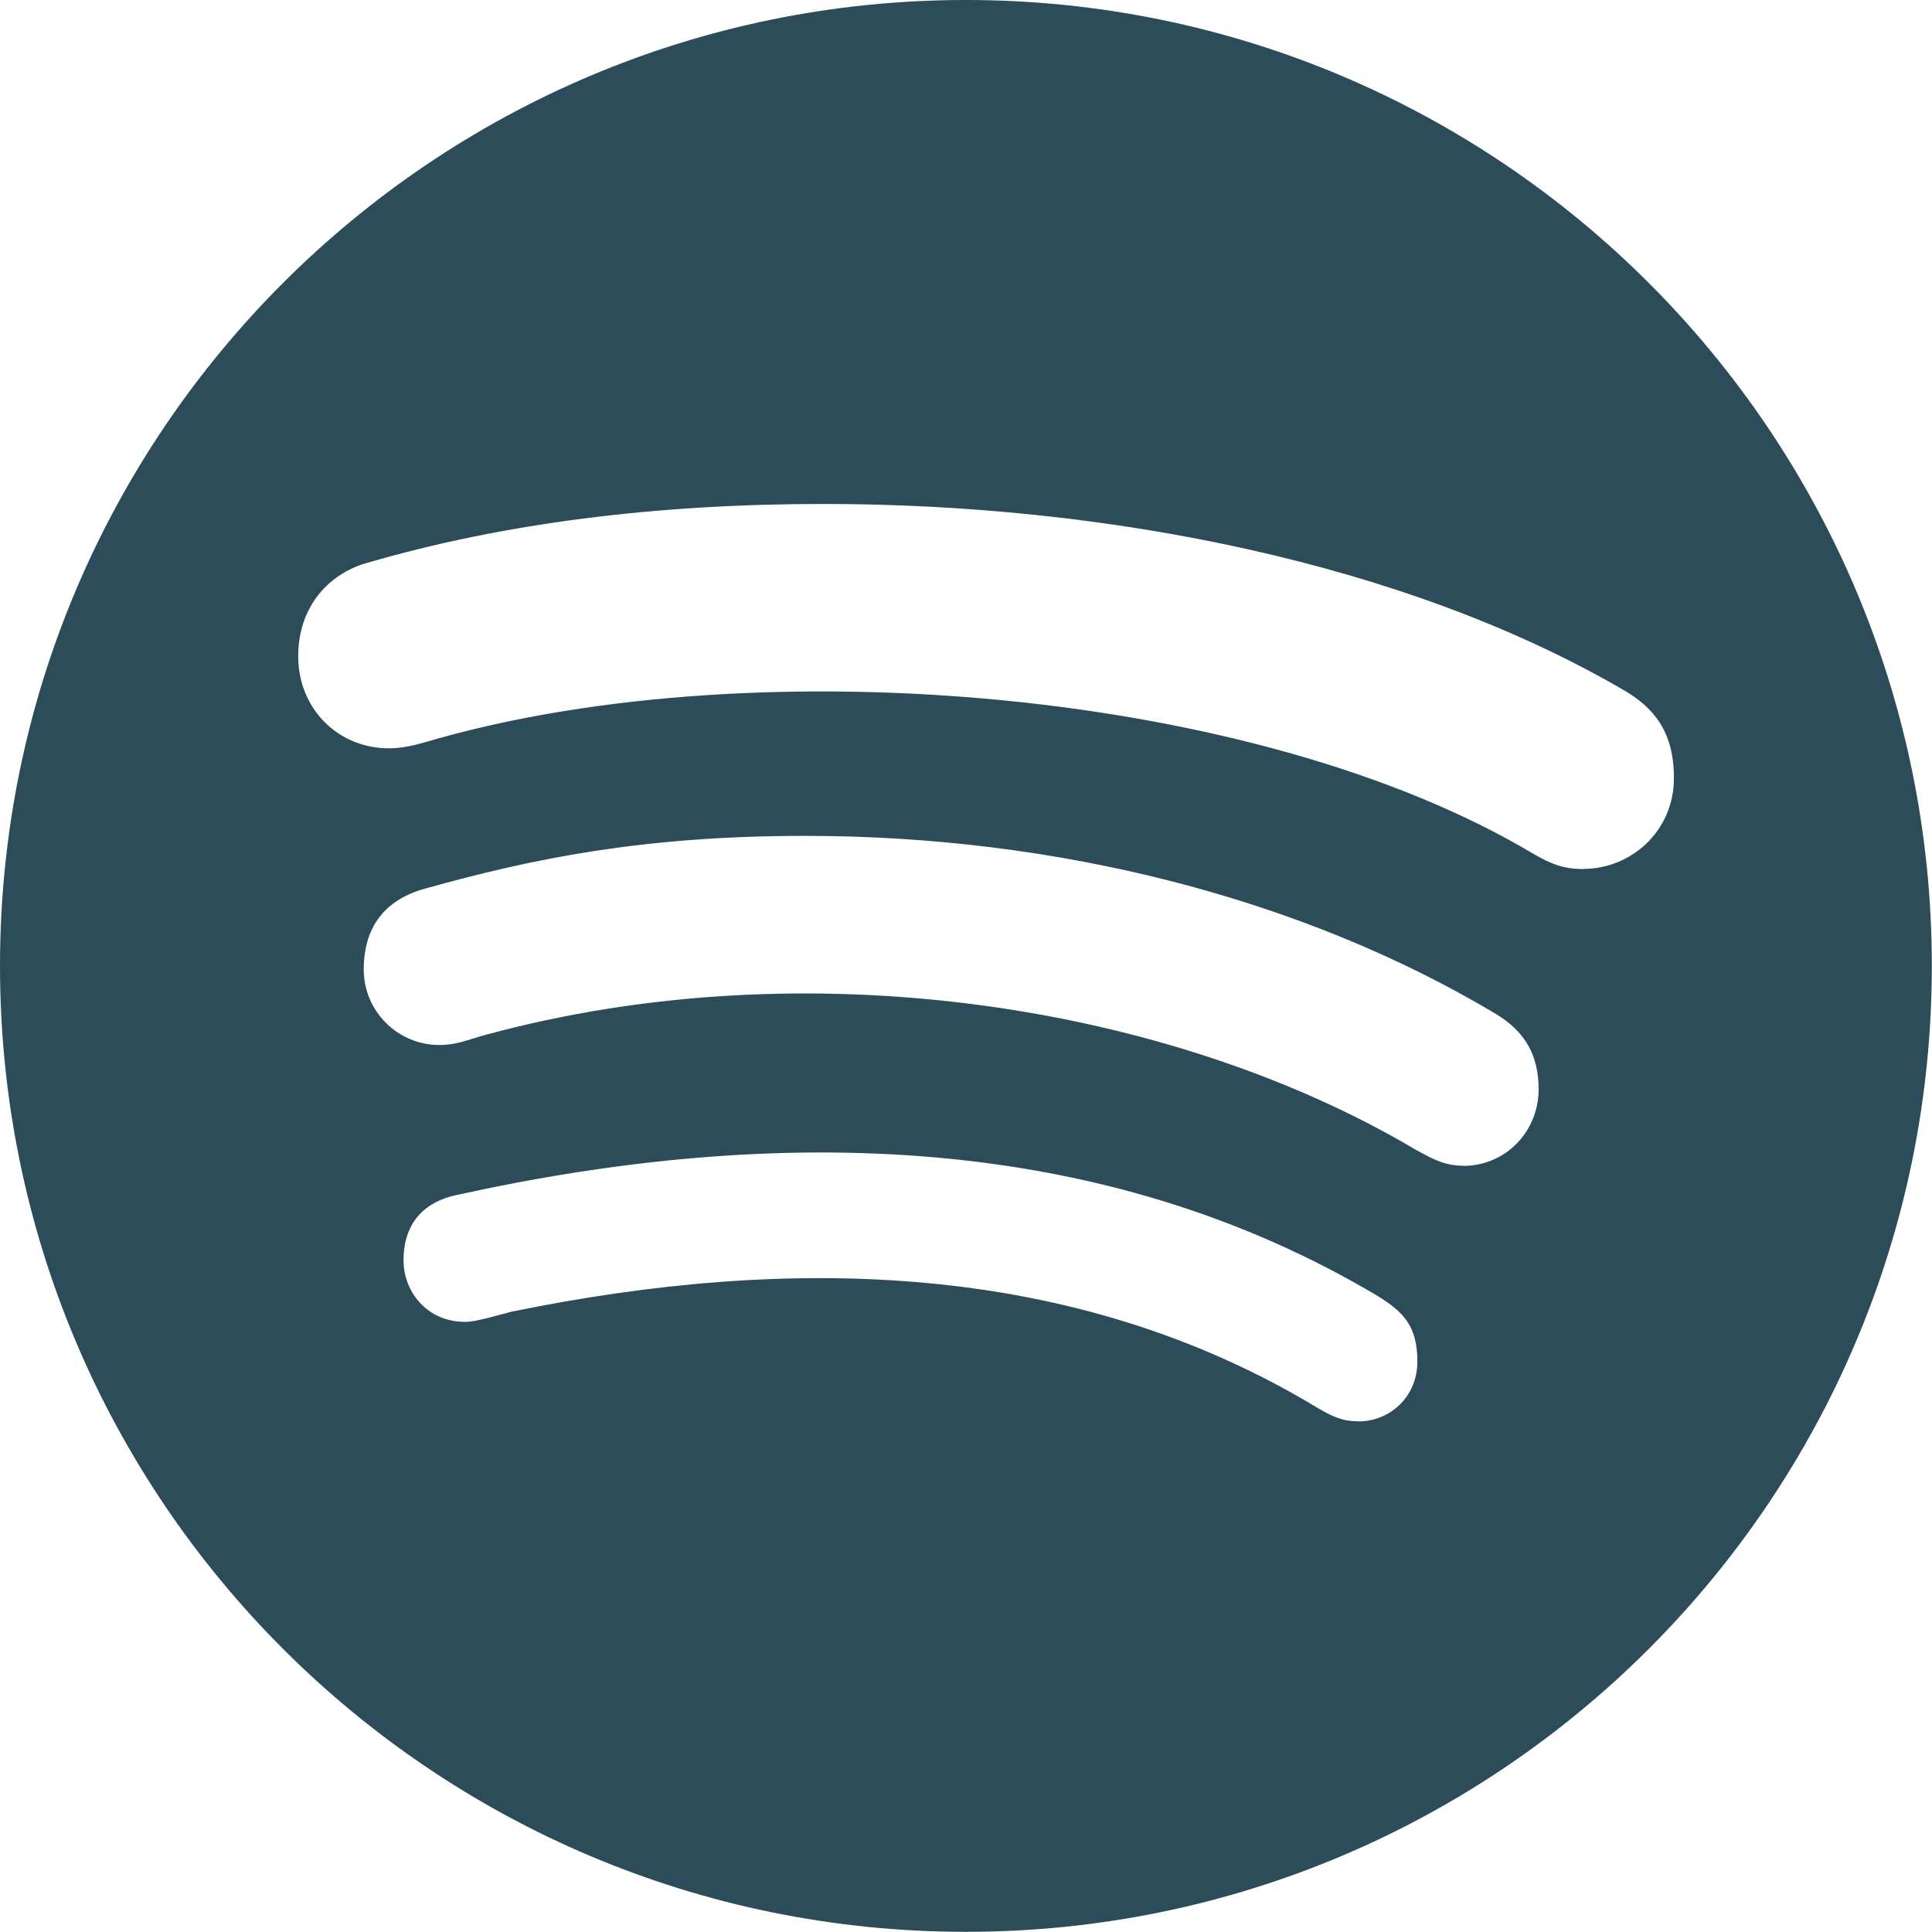 <svg xmlns="http://www.w3.org/2000/svg" id="Layer_2" viewBox="0 0 114.09 114.09"><defs><style>.cls-1{fill:#2c4c59;}</style></defs><g id="Layer_1-2"><path class="cls-1" d="M57.04,0C25.55,0,0,25.55,0,57.04s25.55,57.04,57.04,57.04,57.04-25.55,57.04-57.04S88.53,0,57.04,0ZM80.2,83.93h0c-.97,0-1.56-.3-2.46-.83-14.35-8.65-31.05-9.02-47.54-5.64-.9.23-2.07.6-2.74.6-2.23,0-3.63-1.77-3.63-3.63,0-2.37,1.4-3.5,3.13-3.86,18.84-4.16,38.09-3.8,54.51,6.03,1.4.9,2.23,1.7,2.23,3.8s-1.63,3.54-3.5,3.54ZM86.39,68.84c-1.2,0-2-.53-2.83-.97-14.38-8.51-35.81-11.94-54.88-6.76-1.1.3-1.7.6-2.74.6-2.46,0-4.46-2-4.46-4.46s1.2-4.09,3.57-4.76c6.39-1.79,12.93-3.13,22.5-3.13,14.93,0,29.35,3.7,40.71,10.47,1.86,1.1,2.6,2.53,2.6,4.53-.02,2.48-1.96,4.49-4.46,4.49ZM93.52,51.32h0c-1.2,0-1.93-.3-2.97-.9-16.38-9.78-45.66-12.12-64.61-6.83-.83.23-1.86.6-2.97.6-3.04,0-5.36-2.37-5.36-5.43s1.93-4.9,4-5.5c8.1-2.37,17.16-3.5,27.03-3.5,16.79,0,34.39,3.5,47.24,10.99,1.79,1.04,2.97,2.46,2.97,5.2,0,3.13-2.53,5.36-5.34,5.36Z"></path></g></svg>